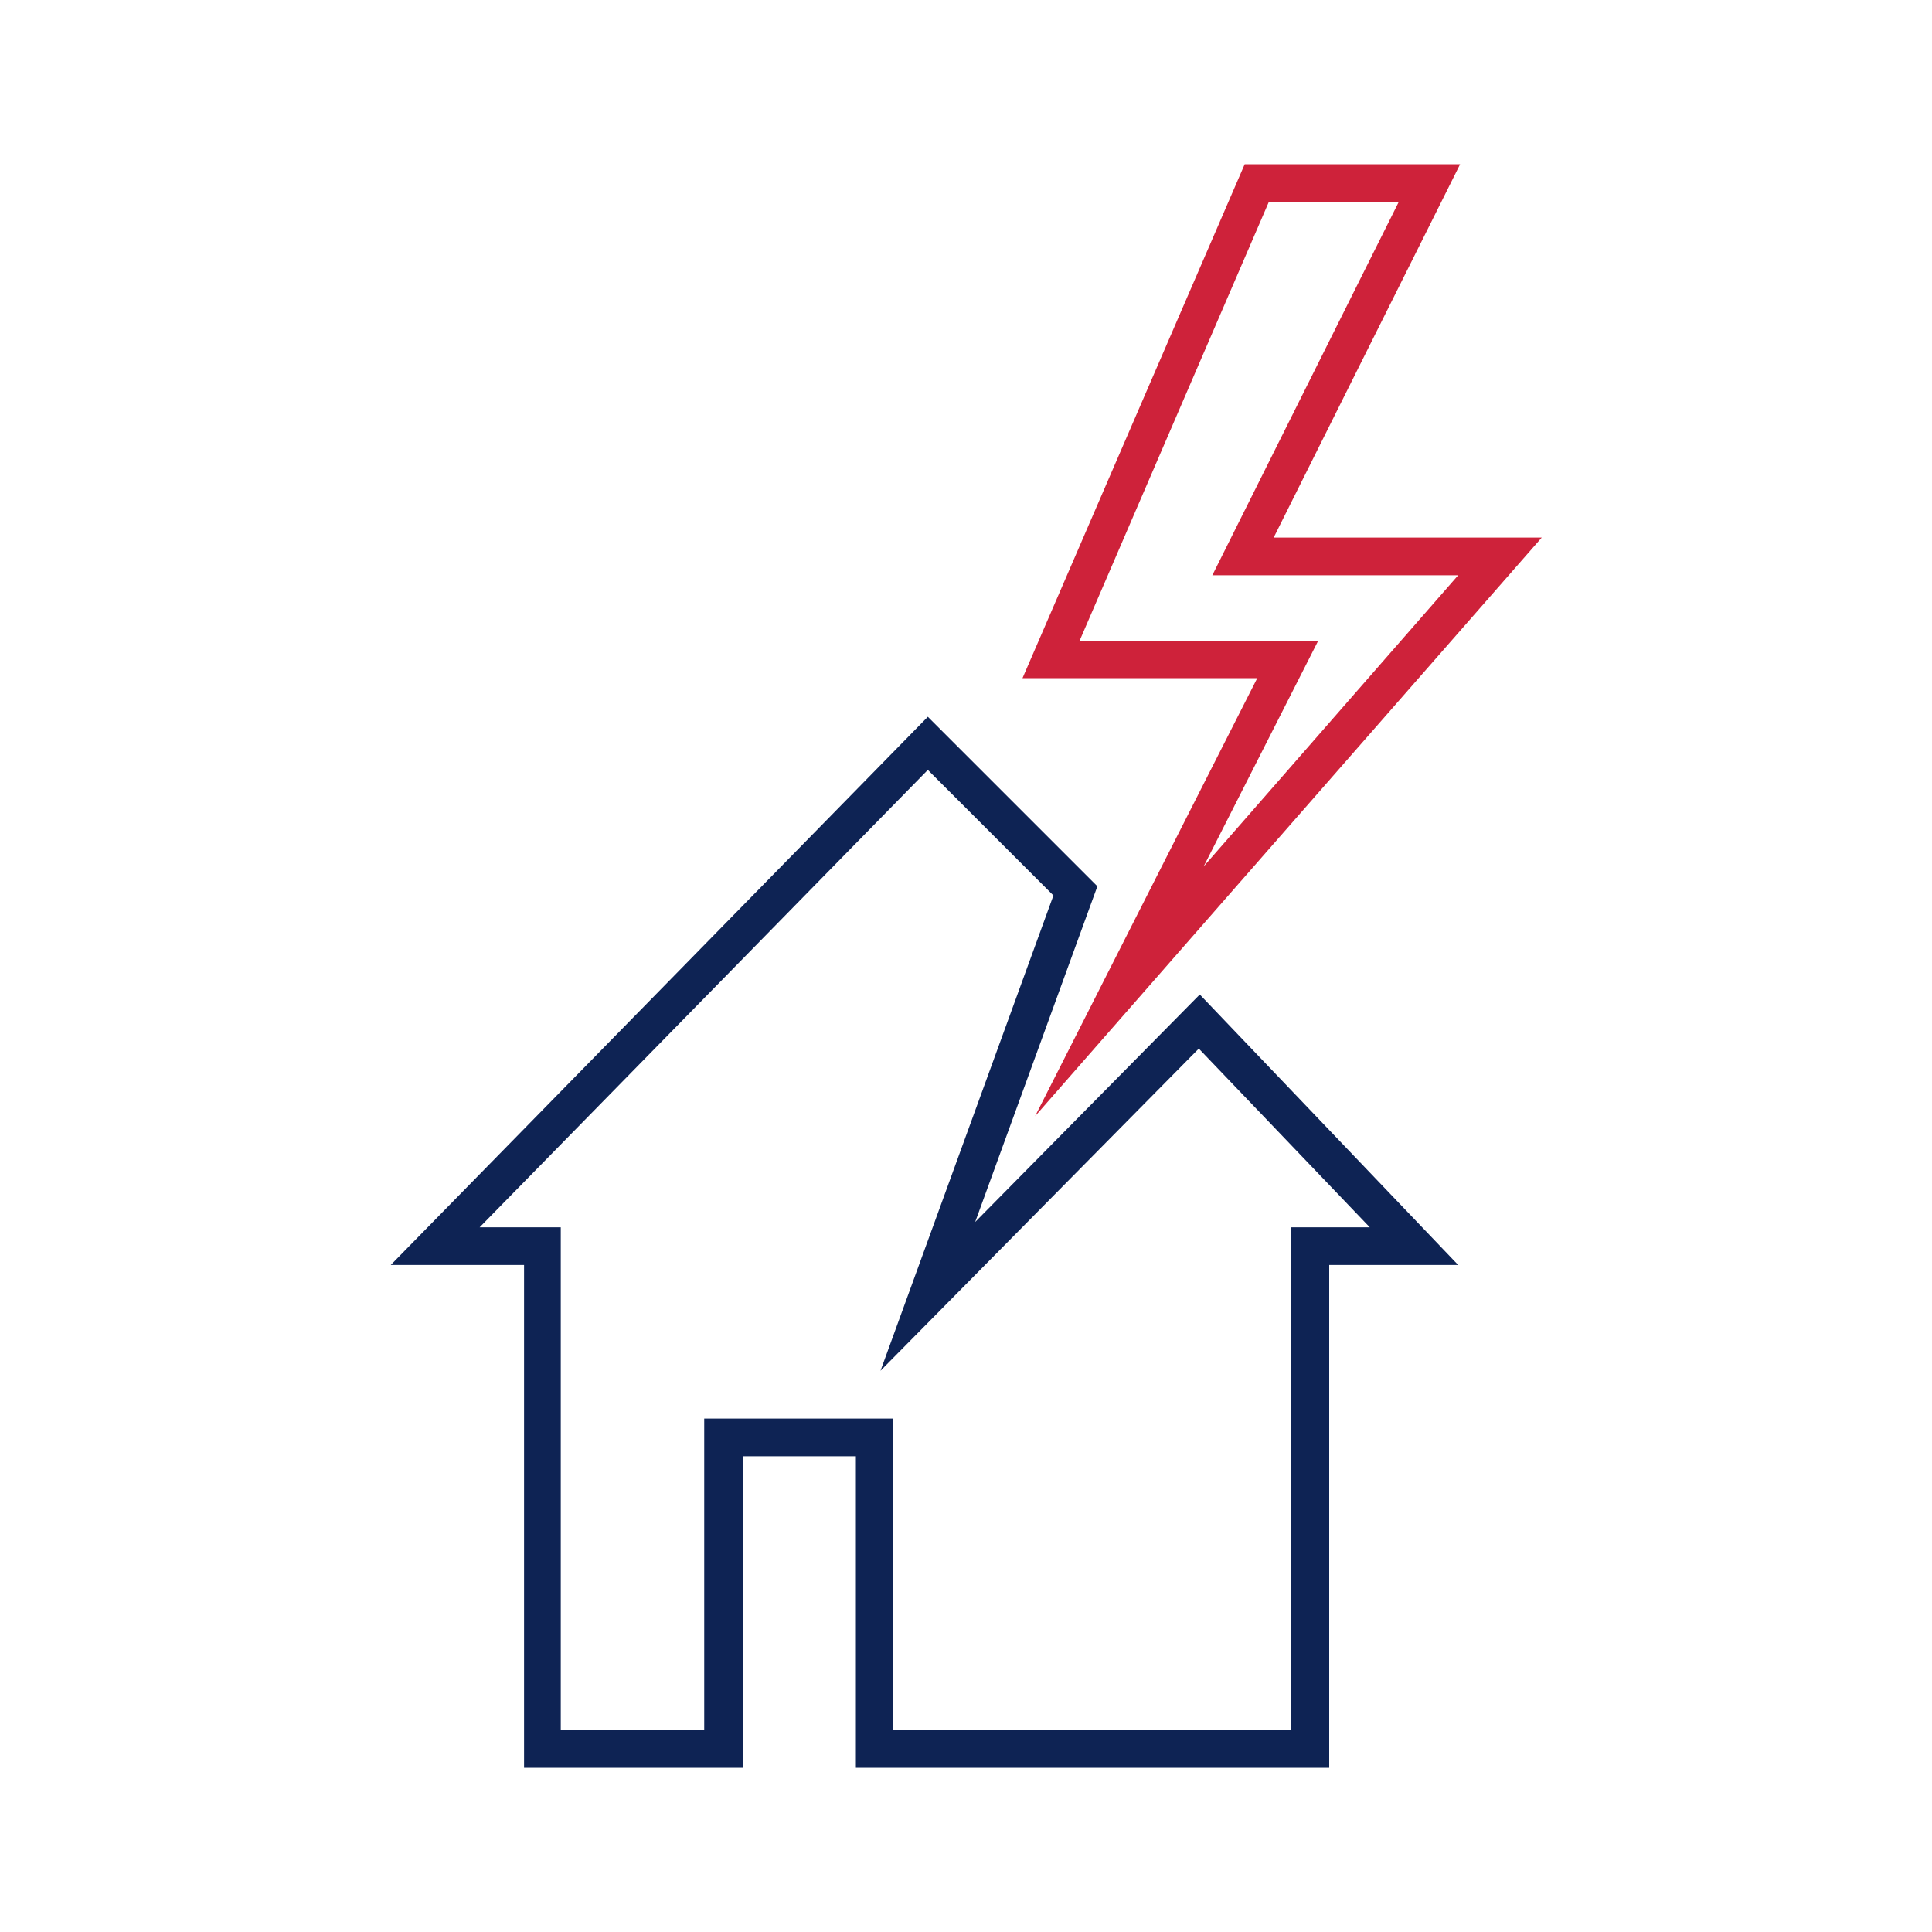 <?xml version="1.0" encoding="utf-8"?>
<!-- Generator: Adobe Illustrator 19.2.0, SVG Export Plug-In . SVG Version: 6.00 Build 0)  -->
<svg version="1.1" id="Layer_1" xmlns="http://www.w3.org/2000/svg" xmlns:xlink="http://www.w3.org/1999/xlink" x="0px" y="0px"
	 viewBox="0 0 400 400" style="enable-background:new 0 0 400 400;" xml:space="preserve">
<style type="text/css">
	.st0{fill:#0E2354;}
	.st1{fill:#CE223A;}
</style>
<g>
	<path class="st0" d="M275.2,366h-98v-64.5h-23.4V366h-45.3V261.9H80.9l111.2-113.5l35.1,35.1L201.9,253l46.5-47.1l53.5,56h-26.7
		V366z M184.9,358.2h82.4V254.1h16.3l-35.4-37l-65.9,66.7l35.8-98.4l-26-26l-92.8,94.7h16.8v104.1h29.7v-64.5h39V358.2z"/>
	<path class="st1" d="M214.3,231.1l46-90.7h-48.6l46-106.4h44.6l-38.6,77.3h55.5L214.3,231.1z M223.5,132.7h49.4l-23.7,46.7
		l52.7-60.3h-50.9l38.6-77.3h-26.9L223.5,132.7z"/>
</g>
</svg>
